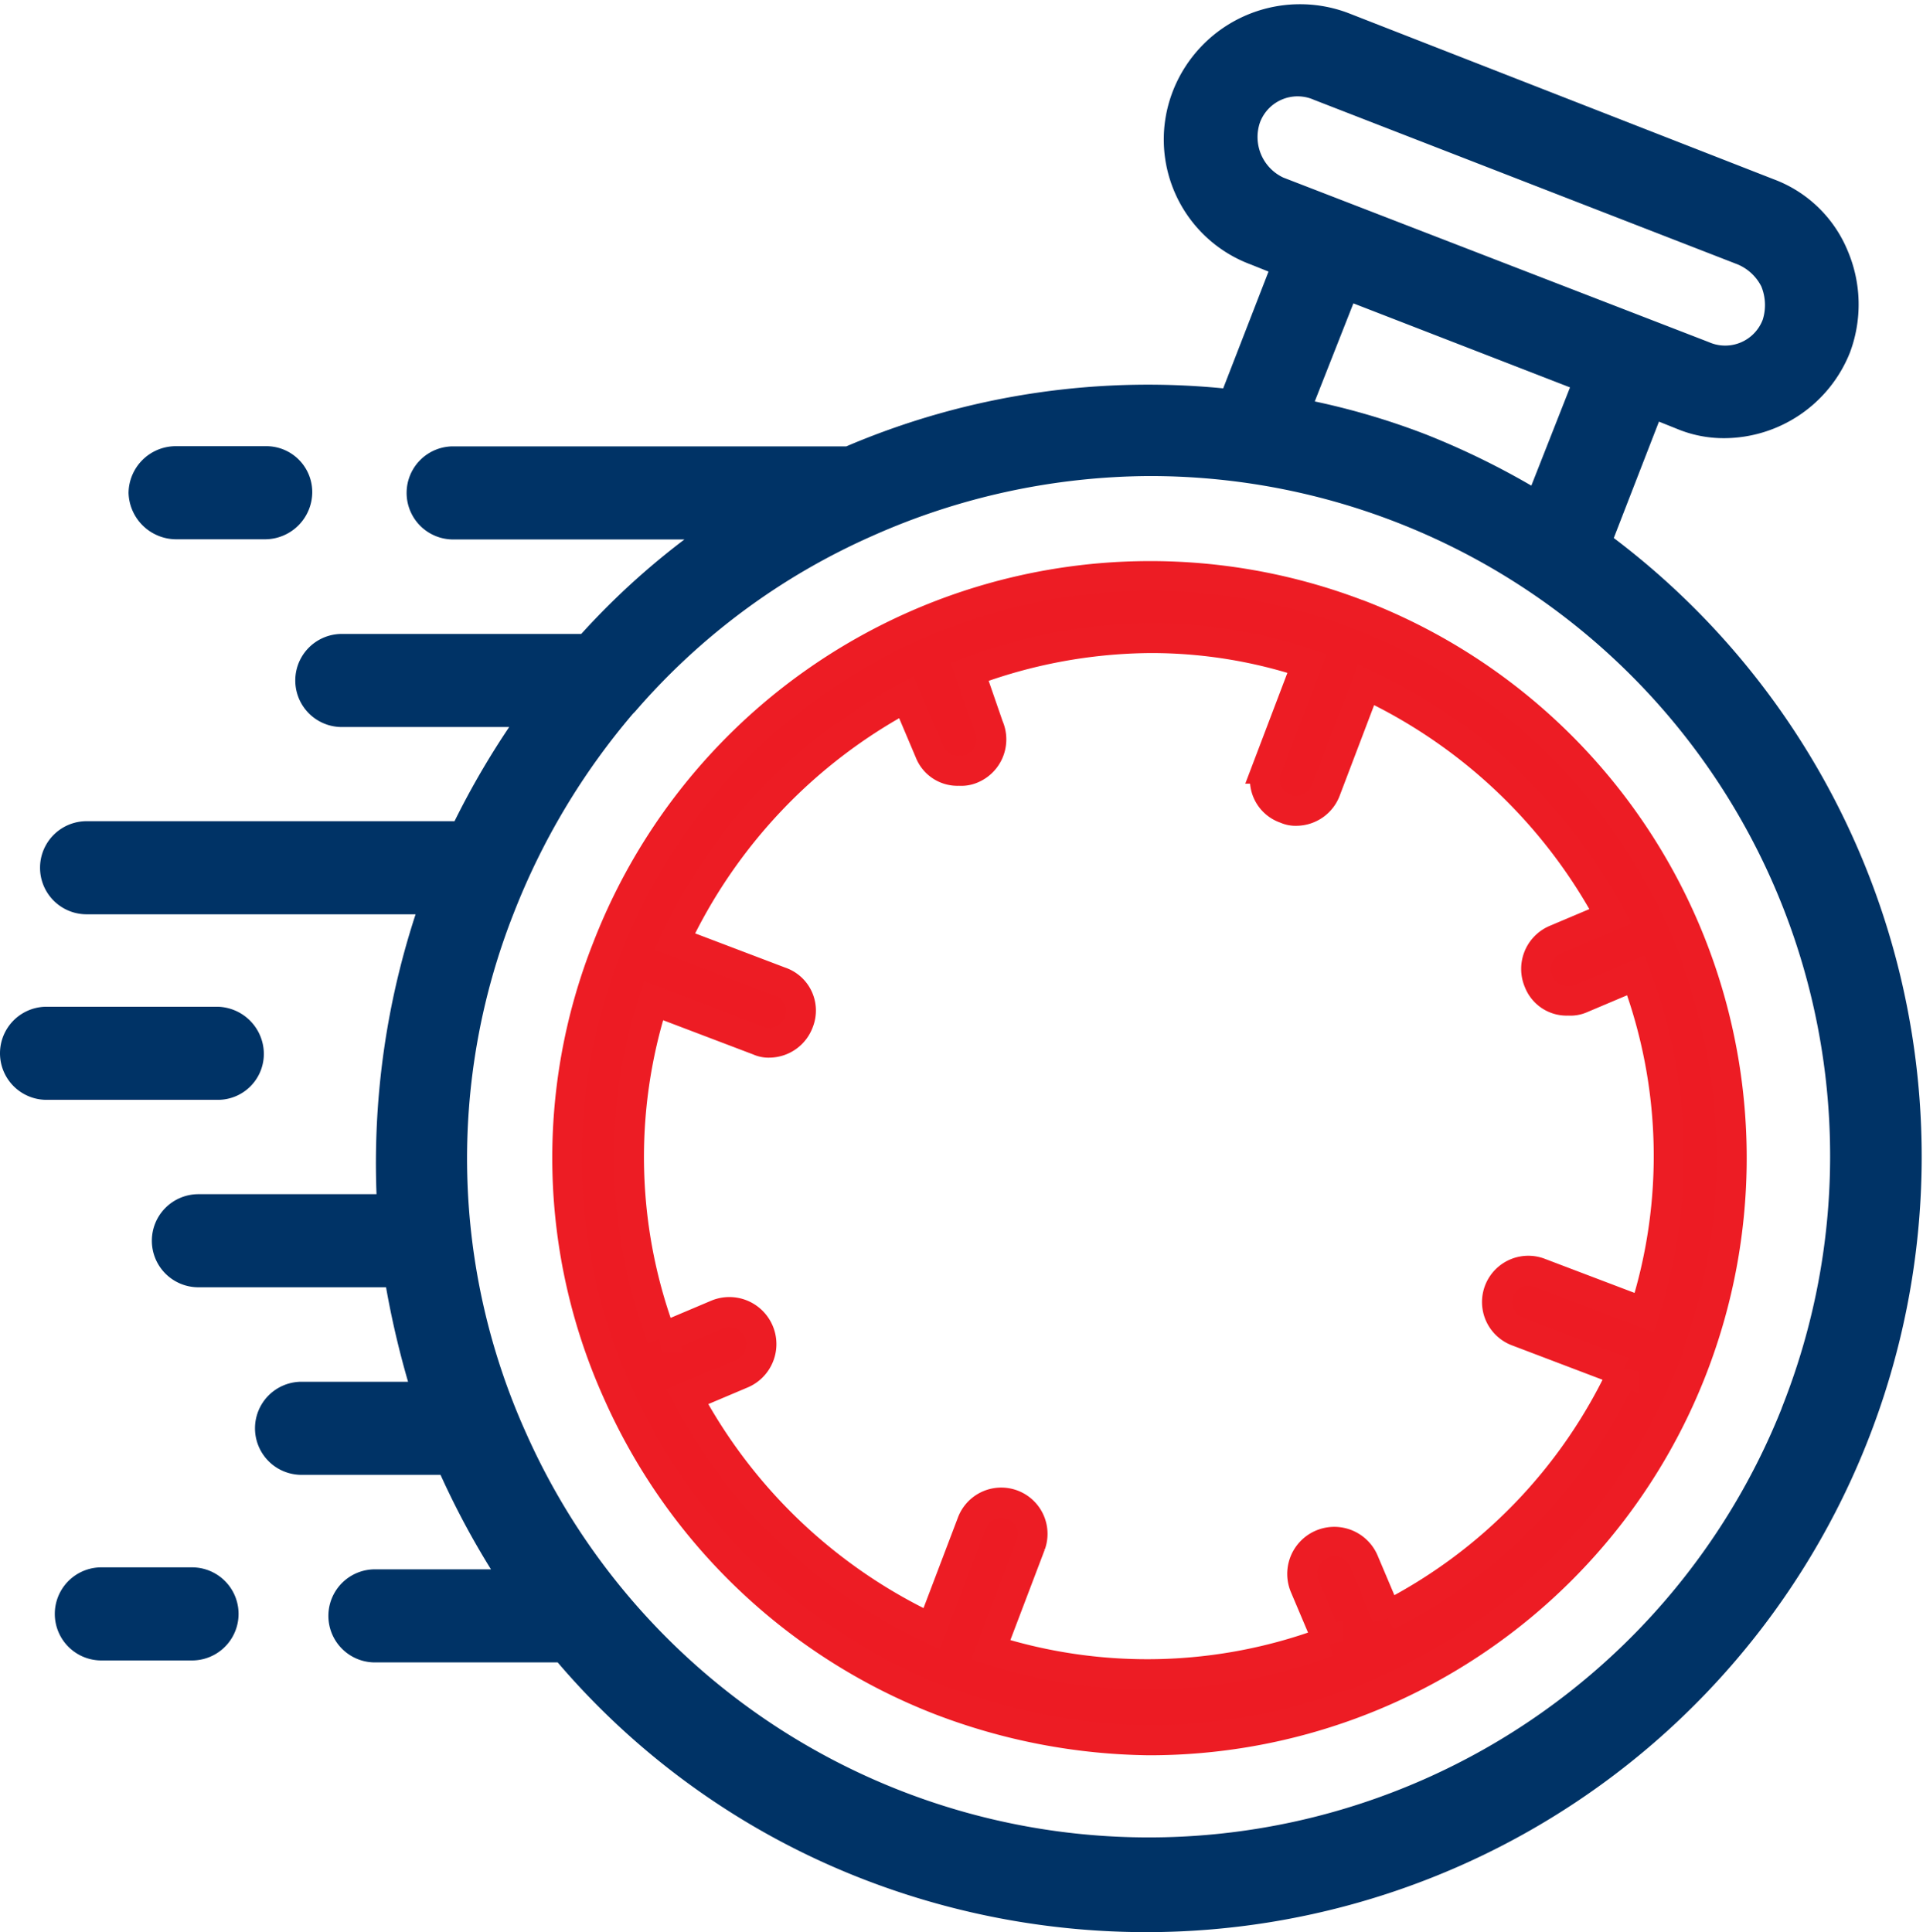 <svg xmlns="http://www.w3.org/2000/svg" width="32.178" height="32.338" viewBox="0 0 32.178 32.338">
  <g id="Layer_35" transform="translate(-4.85 -4.707)">
    <g id="Group_27022" data-name="Group 27022" transform="translate(5.1 5.027)">
      <g id="Group_27021" data-name="Group 27021">
        <path id="Path_50007" data-name="Path 50007" d="M11.764,27.058h1.481a.542.542,0,0,0,.529-.529A.519.519,0,0,0,13.246,26H11.729a.542.542,0,0,0-.529.529A.55.55,0,0,0,11.764,27.058Z" transform="translate(-9.049 -18.603)" fill="#036" stroke="#036" stroke-width="0.5"/>
        <path id="Path_50008" data-name="Path 50008" d="M9.015,53.129a.542.542,0,0,0-.529-.529H5.629a.529.529,0,1,0,0,1.058H8.486A.519.519,0,0,0,9.015,53.129Z" transform="translate(-5.1 -35.822)" fill="#036" stroke="#036" stroke-width="0.5"/>
        <path id="Path_50009" data-name="Path 50009" d="M9.746,79.2H8.229a.529.529,0,0,0,0,1.058H9.746a.529.529,0,0,0,0-1.058Z" transform="translate(-6.783 -53.04)" fill="#036" stroke="#036" stroke-width="0.5"/>
        <path id="Path_50010" data-name="Path 50010" d="M32.781,13.8l.917-2.363.529.212a1.794,1.794,0,0,0,.705.141,2.024,2.024,0,0,0,1.869-1.27A2.046,2.046,0,0,0,36.767,9a1.9,1.9,0,0,0-1.093-1.058L28.549,5.158a2.033,2.033,0,0,0-2.61,1.164A1.981,1.981,0,0,0,27.1,8.9l.529.212-.917,2.363a12.612,12.612,0,0,0-6.419.952h-6.63a.529.529,0,1,0,0,1.058h4.655a12.254,12.254,0,0,0-2.4,2.081H11.8a.529.529,0,0,0,0,1.058h3.28A13.484,13.484,0,0,0,13.842,18.7H7.529a.529.529,0,0,0,0,1.058h5.855a13.131,13.131,0,0,0-.741,5.184H9.4A.529.529,0,1,0,9.4,26h3.351a14.828,14.828,0,0,0,.494,2.081H11.126a.529.529,0,1,0,0,1.058h2.5c0,.035.035.071.035.106a13.427,13.427,0,0,0,1.093,1.975h-2.4a.529.529,0,0,0,0,1.058h3.174a12.558,12.558,0,0,0,5.149,3.668,12.869,12.869,0,0,0,4.585.846,12.728,12.728,0,0,0,7.512-23ZM26.927,6.675a.922.922,0,0,1,1.234-.529L35.25,8.9a1.037,1.037,0,0,1,.529.494,1.073,1.073,0,0,1,.035.741.922.922,0,0,1-1.234.529L27.456,7.909a1,1,0,0,1-.529-1.234Zm1.658,2.786,4.091,1.587L31.829,13.2a12.9,12.9,0,0,0-1.975-.988,11.9,11.9,0,0,0-2.116-.6Zm7.583,18.8a11.653,11.653,0,0,1-21.514.529,11.434,11.434,0,0,1-.212-8.888,11.917,11.917,0,0,1,2.046-3.421l.035-.035a11.486,11.486,0,0,1,4.056-3A11.759,11.759,0,0,1,25.3,12.424,11.63,11.63,0,0,1,36.167,28.259Z" transform="translate(-6.33 -5.027)" fill="#036" stroke="#036" stroke-width="0.5"/>
        <path id="Path_50011" data-name="Path 50011" d="M44.564,32.095a9.744,9.744,0,0,0-12.591,5.572,9.56,9.56,0,0,0,.176,7.442,9.782,9.782,0,0,0,5.4,5.149,10.056,10.056,0,0,0,3.492.67,9.746,9.746,0,0,0,3.527-18.833Zm.458,16.753-.388-.917a.537.537,0,0,0-.988.423l.388.917a8.6,8.6,0,0,1-5.643.141l.67-1.763a.524.524,0,1,0-.988-.353l-.67,1.763a8.915,8.915,0,0,1-4.091-3.88l.917-.388a.537.537,0,1,0-.423-.988l-.917.388a8.582,8.582,0,0,1-.141-5.643l1.763.67a.383.383,0,0,0,.176.035.53.53,0,0,0,.494-.353.51.51,0,0,0-.317-.67l-1.763-.67a8.915,8.915,0,0,1,3.88-4.091l.388.917a.5.5,0,0,0,.494.317.447.447,0,0,0,.212-.035.532.532,0,0,0,.282-.705l-.317-.917a8.734,8.734,0,0,1,3.033-.564,8.254,8.254,0,0,1,2.61.423l-.67,1.763a.51.51,0,0,0,.317.67.383.383,0,0,0,.176.035A.53.53,0,0,0,44,35.022l.67-1.763a8.915,8.915,0,0,1,4.091,3.88l-.917.388a.532.532,0,0,0-.282.705.5.5,0,0,0,.494.317.447.447,0,0,0,.212-.035l.917-.388a8.582,8.582,0,0,1,.141,5.643l-1.763-.67a.524.524,0,1,0-.353.988l1.763.67A8.718,8.718,0,0,1,45.022,48.847Z" transform="translate(-22.063 -22.123)" fill="#ed1b23" stroke="#ed1c24" stroke-width="0.5"/>
      </g>
    </g>
  </g>
</svg>

